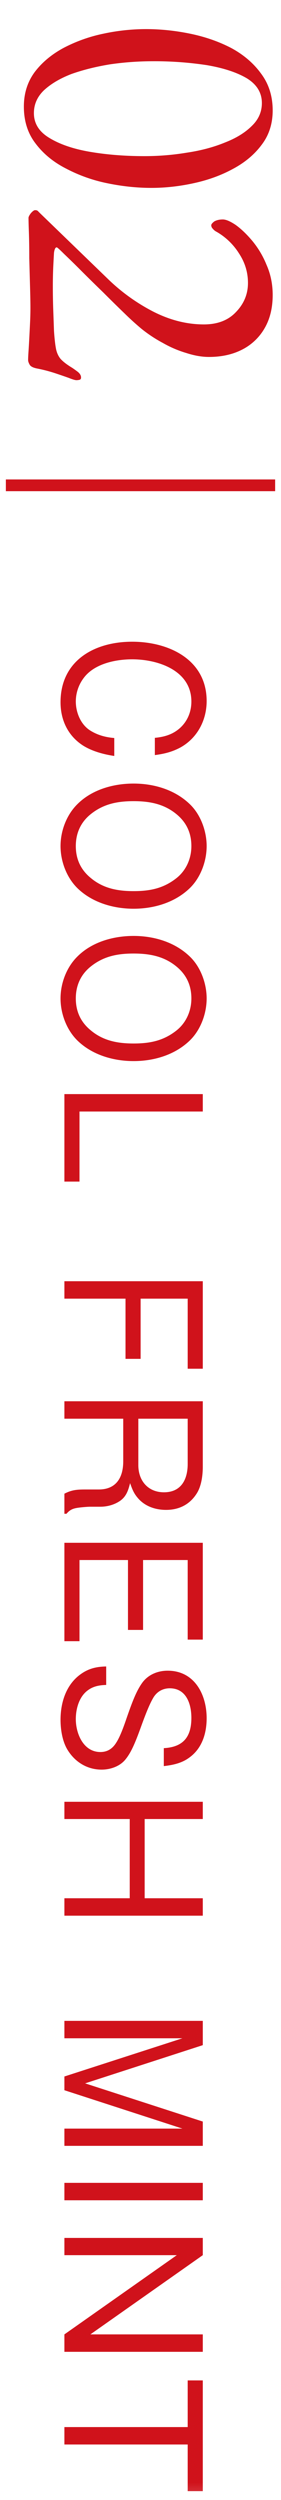 <svg width="24" height="213" viewBox="0 0 24 213" fill="none" xmlns="http://www.w3.org/2000/svg"><mask id="a" style="mask-type:alpha" maskUnits="userSpaceOnUse" x="0" y="0" width="24" height="213"><path fill="#D9D9D9" d="M0 .85h24v212H0z"/></mask><g mask="url(#a)" fill="#D0121B"><path d="M9.76 64.41c-.9-.135-1.86-.39-2.64-.87-1.305-.825-1.95-2.175-1.95-3.705 0-3.555 2.895-5.16 6.12-5.16 3.12 0 6.36 1.515 6.36 5.055 0 1.62-.78 3.135-2.22 3.945-.72.39-1.395.555-2.205.66v-1.47c.795-.075 1.485-.27 2.1-.795.675-.585 1.02-1.41 1.02-2.295 0-2.655-2.85-3.6-5.055-3.6-1.425 0-3.24.375-4.14 1.59a3.333 3.333 0 00-.675 1.995c0 .945.42 1.98 1.245 2.49.63.39 1.305.57 2.04.63v1.53zm7.89 7.676c0 1.29-.51 2.685-1.44 3.585-1.275 1.23-3.06 1.755-4.8 1.755-1.725 0-3.54-.525-4.8-1.755-.93-.915-1.44-2.295-1.44-3.585s.51-2.655 1.44-3.57c1.245-1.245 3.075-1.755 4.8-1.755 1.74 0 3.525.525 4.8 1.755.93.885 1.44 2.295 1.44 3.57zm-1.305 0c0-1.11-.42-2.025-1.29-2.73-1.065-.87-2.295-1.095-3.645-1.095-1.365 0-2.55.225-3.645 1.095-.87.69-1.29 1.635-1.29 2.73 0 1.11.42 2.025 1.29 2.73 1.065.885 2.295 1.11 3.645 1.11 1.38 0 2.535-.225 3.645-1.095.825-.645 1.29-1.65 1.29-2.745zm1.305 12.982c0 1.29-.51 2.685-1.44 3.585-1.275 1.23-3.06 1.755-4.8 1.755-1.725 0-3.54-.525-4.8-1.755-.93-.915-1.44-2.295-1.44-3.585s.51-2.655 1.44-3.57c1.245-1.245 3.075-1.755 4.8-1.755 1.74 0 3.525.525 4.8 1.755.93.885 1.44 2.295 1.44 3.57zm-1.305 0c0-1.11-.42-2.025-1.29-2.73-1.065-.87-2.295-1.095-3.645-1.095-1.365 0-2.55.225-3.645 1.095-.87.69-1.29 1.635-1.29 2.73 0 1.11.42 2.025 1.29 2.73 1.065.885 2.295 1.11 3.645 1.11 1.38 0 2.535-.225 3.645-1.095.825-.645 1.29-1.65 1.29-2.745zm.975 8.151v1.485H6.79v5.97H5.5v-7.455h11.82zm0 15.944v7.455h-1.29v-5.97h-4.02v5.13h-1.29v-5.13H5.5v-1.485h11.82zm0 10.228v5.58c0 .75-.12 1.68-.54 2.31-.6.93-1.515 1.365-2.595 1.365-.93 0-1.845-.315-2.445-1.05-.33-.39-.465-.765-.63-1.23-.15.6-.315 1.125-.84 1.5-.495.345-1.11.51-1.695.51h-.87c-.225 0-.72.045-.945.075-.48.06-.765.15-1.08.525H5.5v-1.71c.69-.36 1.185-.36 1.935-.36H8.44c1.485 0 2.085-1.02 2.085-2.4v-3.63H5.5v-1.485h11.82zm-1.29 1.485h-4.215v3.96c0 1.32.825 2.31 2.19 2.31 1.47 0 2.025-1.095 2.025-2.415v-3.855zm1.29 10.572v8.25h-1.29v-6.78h-3.81v5.955h-1.29v-5.955H6.79v6.915H5.5v-8.385h11.82zm-3.33 19.028v-1.53c1.665-.09 2.355-.96 2.355-2.58 0-1.185-.435-2.52-1.845-2.52-.615 0-1.11.3-1.41.81-.27.465-.54 1.08-1.005 2.355-.54 1.5-.885 2.31-1.38 2.91-.48.585-1.29.855-2.025.855-1.2 0-2.235-.615-2.88-1.635-.465-.72-.63-1.755-.63-2.61 0-1.485.48-3.015 1.74-3.9.675-.48 1.35-.63 2.16-.645v1.575c-.57.015-1.095.105-1.56.45-.75.54-1.035 1.575-1.035 2.46 0 1.23.645 2.805 2.1 2.805.6 0 1.035-.285 1.35-.795.345-.525.675-1.47.885-2.085.495-1.425.84-2.325 1.335-3.015.51-.705 1.335-1.035 2.175-1.035 2.28 0 3.33 2.01 3.33 4.05 0 1.29-.39 2.565-1.47 3.345-.66.495-1.425.645-2.19.735zm3.33 3.039v1.47h-4.965v6.75h4.965v1.485H5.5v-1.485h5.58v-6.75H5.5v-1.47h11.82zm0 18.666v2.07l-10.05 3.255 10.05 3.255v2.07H5.5v-1.47h10.08l-10.08-3.27v-1.17l10.08-3.255H5.5v-1.485h11.82zm0 15.287H5.5v-1.485h11.82v1.485zm0 3.207v1.47l-9.6 6.75h9.6v1.485H5.5v-1.485l9.6-6.75H5.5v-1.47h11.82zm0 12.141v9.435h-1.29v-3.975H5.5v-1.485h10.53v-3.975h1.29zM2.038 9.08c0-1.123.308-2.102.924-2.938.616-.814 1.43-1.496 2.442-2.046a12.995 12.995 0 013.399-1.22 17.443 17.443 0 013.663-.397c1.254 0 2.519.132 3.795.396 1.276.264 2.442.671 3.498 1.221 1.056.572 1.903 1.298 2.541 2.178.66.88.99 1.925.99 3.135 0 1.122-.308 2.09-.924 2.904-.616.836-1.441 1.53-2.475 2.08-1.012.55-2.134.956-3.366 1.22-1.21.264-2.409.396-3.597.396-1.232 0-2.486-.132-3.762-.396a13.191 13.191 0 01-3.531-1.254c-1.078-.55-1.947-1.265-2.607-2.145-.66-.858-.99-1.903-.99-3.135zm.858.56c0 .88.44 1.584 1.32 2.112.902.55 2.068.946 3.498 1.188 1.43.242 2.97.363 4.62.363 1.232 0 2.442-.099 3.63-.297 1.188-.176 2.266-.462 3.234-.858.968-.374 1.738-.847 2.31-1.419.572-.55.858-1.199.858-1.947 0-.88-.429-1.584-1.287-2.112-.858-.506-2.002-.88-3.432-1.122a29.776 29.776 0 00-4.587-.33c-1.232 0-2.453.088-3.663.264-1.21.198-2.31.473-3.3.825-.968.374-1.749.836-2.343 1.386-.572.55-.858 1.2-.858 1.947zm-.495 21.037c0-.154.011-.396.033-.726.022-.33.044-.704.066-1.122.022-.418.044-.858.066-1.32.022-.44.033-.87.033-1.287 0-.418-.011-1.012-.033-1.782a836.08 836.08 0 01-.066-2.442c0-.836-.011-1.573-.033-2.211a48.08 48.08 0 01-.033-1.221c0-.088.066-.22.198-.396.154-.176.275-.264.363-.264.11 0 .187.022.231.066l.198.198 5.841 5.643a16.219 16.219 0 003.828 2.739c1.43.726 2.871 1.089 4.323 1.089 1.166 0 2.079-.352 2.739-1.056.682-.704 1.023-1.53 1.023-2.475 0-.902-.253-1.738-.759-2.508a5.5 5.5 0 00-1.914-1.848.974.974 0 01-.33-.264.41.41 0 01-.132-.297c0-.088.088-.198.264-.33.198-.11.44-.165.726-.165.264 0 .627.154 1.089.462.462.33.935.78 1.419 1.353a7.761 7.761 0 011.221 2.046c.352.792.528 1.65.528 2.574 0 1.1-.231 2.046-.693 2.838a4.612 4.612 0 01-1.914 1.815c-.814.418-1.76.627-2.838.627-.594 0-1.232-.11-1.914-.33a9.389 9.389 0 01-2.013-.858 11.683 11.683 0 01-1.848-1.221 24.315 24.315 0 01-1.419-1.287c-.572-.55-1.188-1.155-1.848-1.815-.66-.638-1.287-1.254-1.881-1.848a73.188 73.188 0 00-1.452-1.42c-.374-.373-.583-.56-.627-.56-.11 0-.187.154-.231.462-.022.374-.044.792-.066 1.254a36.725 36.725 0 00-.033 1.65c0 .638.011 1.276.033 1.914l.066 1.848c.044.638.099 1.133.165 1.485.066.352.198.649.396.89.22.243.55.496.99.76.132.088.286.198.462.33.198.154.297.319.297.495 0 .11-.044.176-.132.198a1.085 1.085 0 01-.264.033c-.11 0-.33-.066-.66-.198-.308-.11-.693-.242-1.155-.396a12.659 12.659 0 00-1.518-.396c-.352-.066-.572-.176-.66-.33-.088-.154-.132-.286-.132-.396zM.5 40.85h23v1H.5z"/></g></svg>
